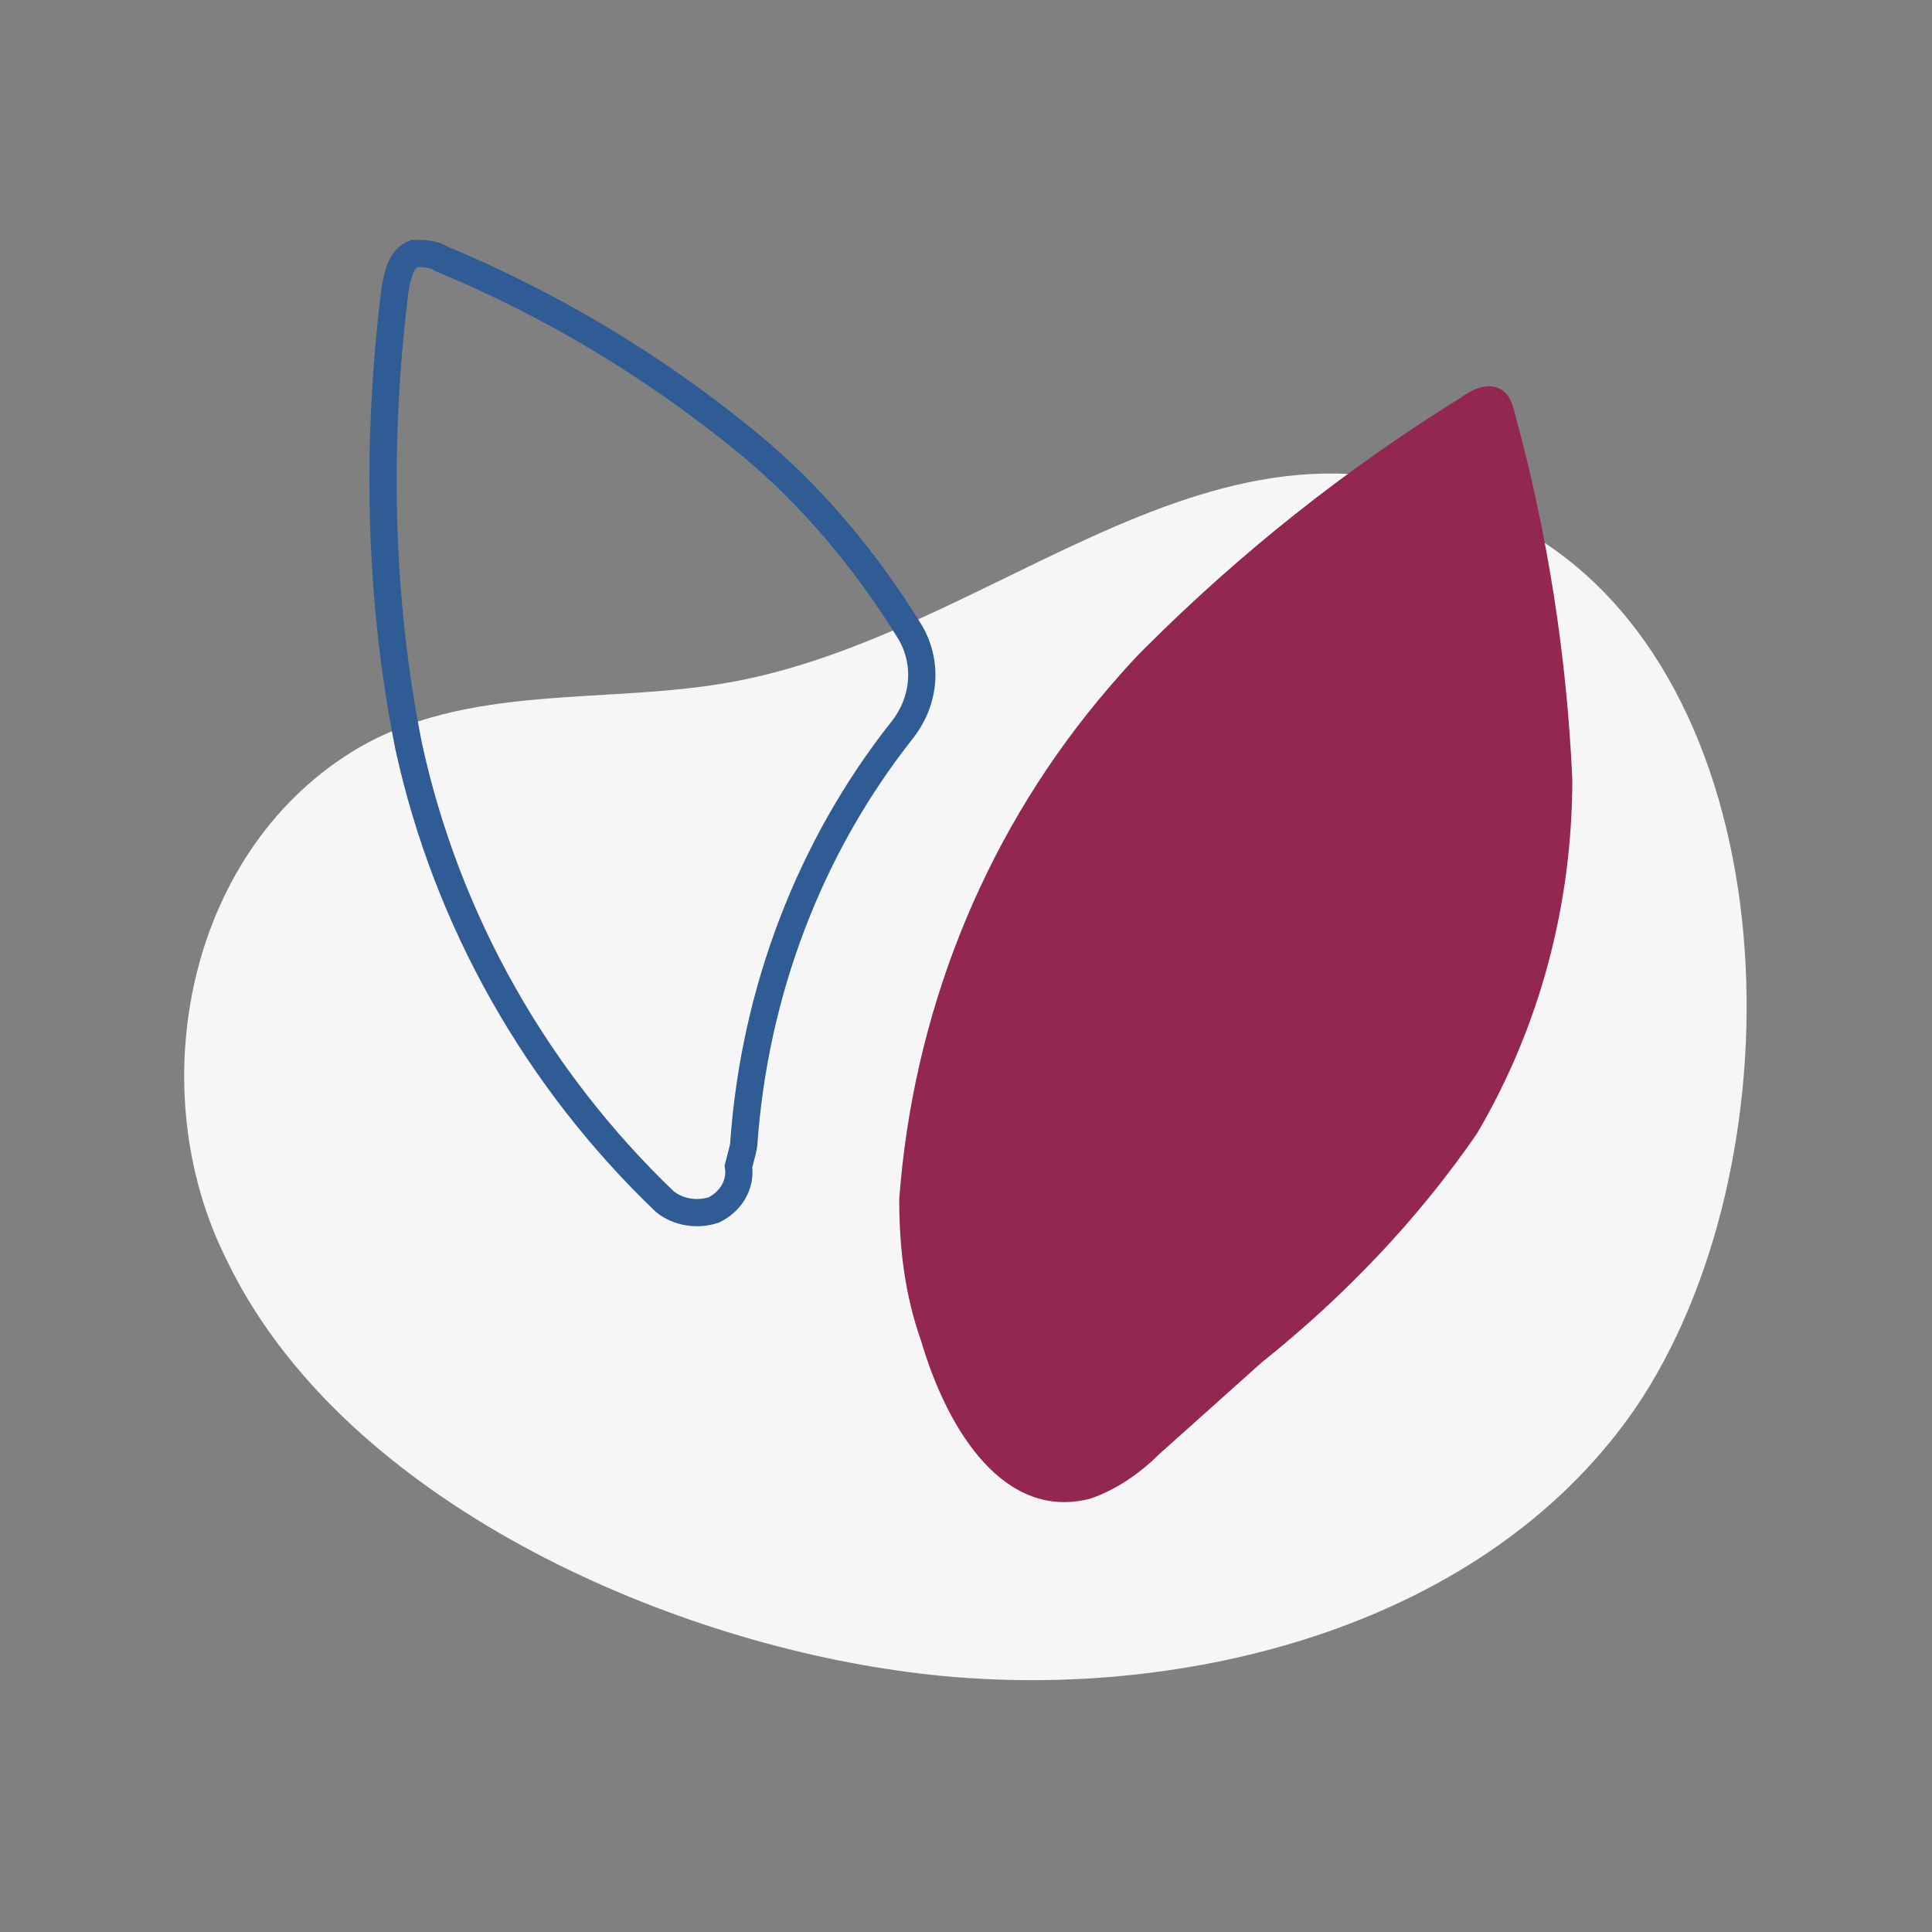 <?xml version="1.0" encoding="utf-8"?>
<!-- Generator: Adobe Illustrator 23.0.2, SVG Export Plug-In . SVG Version: 6.00 Build 0)  -->
<svg version="1.1" id="Layer_1" xmlns="http://www.w3.org/2000/svg" xmlns:xlink="http://www.w3.org/1999/xlink" x="0px" y="0px"
	 viewBox="0 0 70.9 70.9" style="enable-background:new 0 0 70.9 70.9;" xml:space="preserve">
<rect x="0" y="0" width="70.9" height="70.9" fill="#808080" stroke="none"/>
<style type="text/css">
	.st0{clip-path:url(#SVGID_2_);}
	.st1{clip-path:url(#SVGID_4_);fill:#F6F6F6;}
	.st2{fill:none;stroke:#305C96;stroke-miterlimit:10;}
	.st3{clip-path:url(#SVGID_6_);}
	.st4{clip-path:url(#SVGID_8_);fill:#932752;}
</style>
<g>
	<g>
		<defs>
			<path id="SVGID_1_" d="M60,51.7c6-8.8,5.8-25.6-3.2-31.7c-10.9-7.4-19.3,3-29.8,5c-4.7,0.9-9.9,0-14.1,2.6
				C6.8,31.4,5.2,40,8.3,46.2c4.1,8.6,15.5,13.8,24.6,15.1C42.4,62.7,54.2,60.1,60,51.7z"/>
		</defs>
		<clipPath id="SVGID_2_">
			<use xlink:href="#SVGID_1_"  style="overflow:visible;"/>
		</clipPath>
		<g class="st0">
			<defs>
				<rect id="SVGID_3_" x="-96.2" y="-2380.6" width="262.2" height="4684.3"/>
			</defs>
			<clipPath id="SVGID_4_">
				<use xlink:href="#SVGID_3_"  style="overflow:visible;"/>
			</clipPath>
			<rect x="2.7" y="13.3" class="st1" width="65.5" height="52.4"/>
		</g>
	</g>
	<path class="st2" d="M27.3,41.9c0.4-5.5,2.4-10.8,5.8-15.1c0.8-1,1-2.4,0.3-3.6c-1.6-2.6-3.6-5-5.9-6.9c-3.4-2.8-7.2-5.1-11.3-6.8
		c-0.3-0.2-0.7-0.2-1-0.2c-0.5,0.2-0.6,0.8-0.7,1.3c-0.7,5.6-0.6,11.3,0.5,16.8c1.4,6.4,4.7,12.2,9.4,16.7c0.5,0.4,1.2,0.5,1.8,0.3
		c0.6-0.3,1-0.9,0.9-1.6C27.2,42.4,27.3,42.1,27.3,41.9z"/>
	<g>
		<defs>
			<path id="SVGID_5_" d="M55.6,15.2c-0.1-0.4-0.2-0.7-0.5-0.9c-0.5-0.3-1.1,0-1.5,0.3c-4.2,2.6-8.1,5.7-11.6,9.2
				c-0.6,0.6-1.2,1.3-1.7,1.9C36,30.9,33.5,37.3,33,44c0,1.8,0.2,3.5,0.8,5.2c1,3.4,3.1,6.6,6.2,5.8c0.9-0.3,1.8-0.9,2.5-1.6
				l3.8-3.4c3-2.4,5.7-5.2,7.9-8.4c2.3-3.9,3.5-8.4,3.5-13C57.5,24.1,56.8,19.6,55.6,15.2z"/>
		</defs>
		<clipPath id="SVGID_6_">
			<use xlink:href="#SVGID_5_"  style="overflow:visible;"/>
		</clipPath>
		<g class="st3">
			<defs>
				<rect id="SVGID_7_" x="-96.2" y="-2380.6" width="262.2" height="4684.3"/>
			</defs>
			<clipPath id="SVGID_8_">
				<use xlink:href="#SVGID_7_"  style="overflow:visible;"/>
			</clipPath>
			<rect x="28.9" y="10" class="st4" width="32.8" height="49.2"/>
		</g>
	</g>
</g>
</svg>
